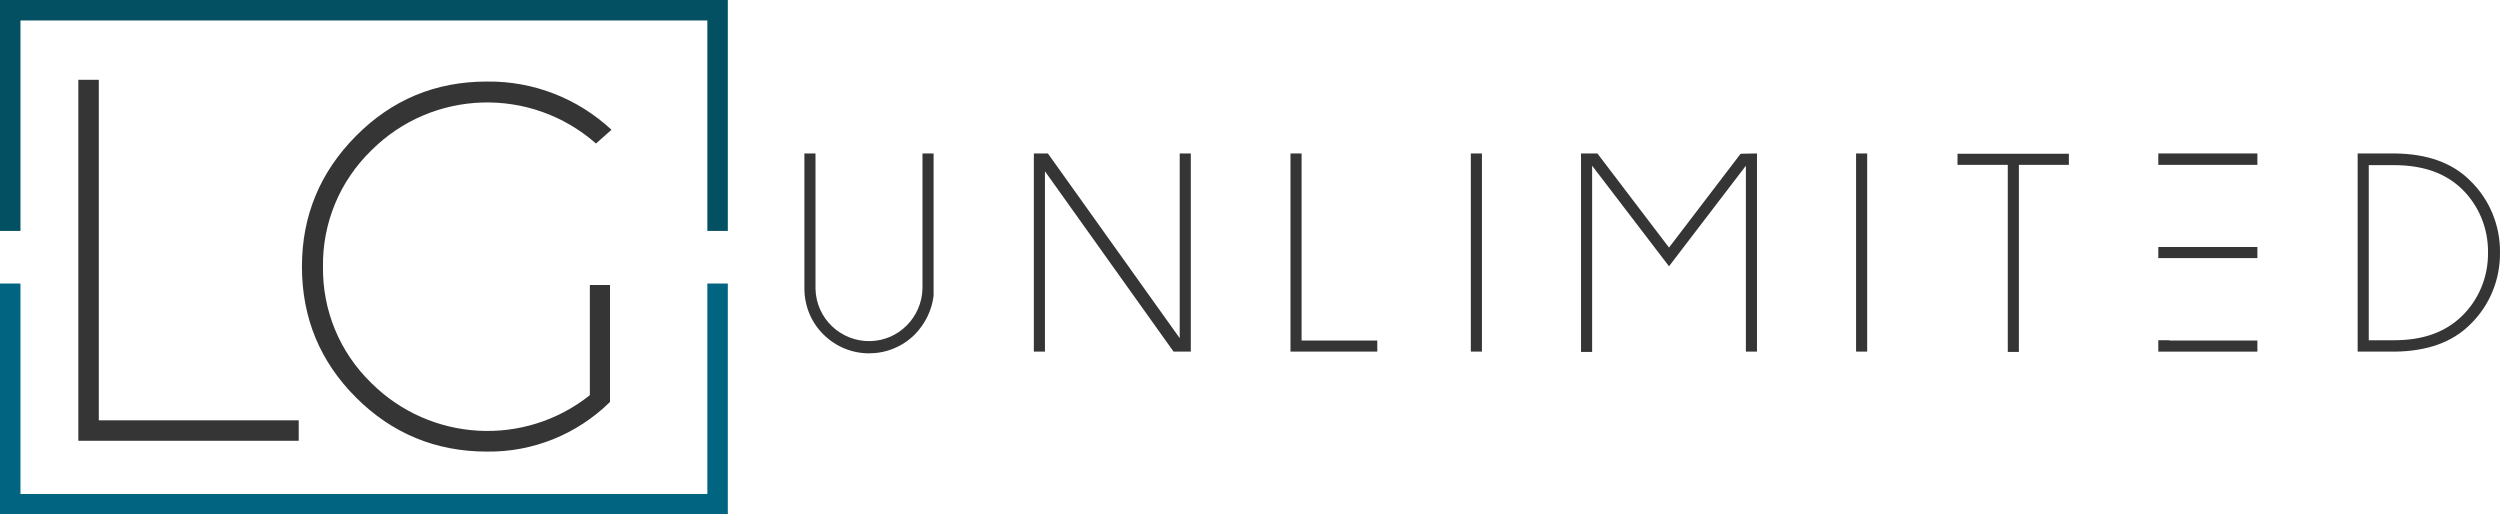 <?xml version="1.0" encoding="utf-8"?>
<!-- Generator: Adobe Illustrator 22.1.0, SVG Export Plug-In . SVG Version: 6.00 Build 0)  -->
<svg version="1.1" id="Layer_1" xmlns="http://www.w3.org/2000/svg" xmlns:xlink="http://www.w3.org/1999/xlink" x="0px" y="0px"
	 viewBox="0 0 855.3 176" style="enable-background:new 0 0 855.3 176;" xml:space="preserve">
<style type="text/css">
	.st0{fill:#353535;}
	.st1{fill:#035063;}
	.st2{fill:#016582;}
</style>
<title>LG Unlimited</title>
<g id="Monogram">
	<path class="st0" d="M208.6,137.6c-11.2,11-26.3,17.1-42,16.9c-17.5,0-32.5-6.2-44.8-18.5s-18.5-27.2-18.5-44.8
		c0-17.4,6.2-32.3,18.5-44.7s27.2-18.6,44.8-18.6c15.8-0.2,31,5.7,42.6,16.5l-5.3,4.7c-22.3-19.6-55.9-18.6-76.9,2.4
		c-10.7,10.4-16.7,24.7-16.5,39.7c-0.2,15,5.7,29.3,16.5,39.8c20.3,20.2,52.4,22,74.8,4.2V97.5h6.9V137.6z"/>
	<path class="st0" d="M26.8,150.9V27.3h7v116.5h68.4v7H26.8z"/>
	<polygon class="st1" points="242.3,0 6.7,0 0,0 0,6.8 0,79 7,79 7,7 242,7 242,79 249,79 249,6.8 249,0 	"/>
	<polygon class="st2" points="242,97 242,169 7,169 7,97 0,97 0,169.3 0,174.6 0,176 249,176 249,174.6 249,169.3 249,97 	"/>
</g>
<g id="Wordmark">
	<path class="st0" d="M315.6,52.5h3.8v48.7c-0.6,5-2.9,9.6-6.4,13.2c-8.6,8.6-22.6,8.7-31.3,0c-4.2-4.1-6.5-9.8-6.5-15.7V52.5h3.8
		v46.3c0.2,10.1,8.6,18.1,18.7,17.9c9.8-0.2,17.6-8.1,17.9-17.9L315.6,52.5z"/>
	<path class="st0" d="M358.5,52.5l45.1,63.2V52.5h3.8v67.8h-5.9l-44-61.7v61.7h-3.8V52.5H358.5z"/>
	<path class="st0" d="M441.5,120.3V52.5h3.8v64h25.9v3.8L441.5,120.3z"/>
	<path class="st0" d="M507,52.5v67.8h-3.8V52.5H507z"/>
	<path class="st0" d="M601.1,52.5v67.8h-3.8V56.7L571,91.1l-26.3-34.4v63.7h-3.8V52.5h5.6L571,84.7l24.5-32.1L601.1,52.5z"/>
	<path class="st0" d="M638.8,52.5v67.8H635V52.5H638.8z"/>
	<path class="st0" d="M690.7,56.4v64h-3.8v-64h-17.2v-3.8h38.1v3.8H690.7z"/>
	<polygon class="st0" points="738.4,120.3 772.3,120.3 772.3,116.5 742.2,116.5 742.2,116.4 738.4,116.4 	"/>
	<polygon class="st0" points="742.2,56.4 772.3,56.4 772.3,52.5 738.4,52.5 738.4,56.4 742.2,56.4 	"/>
	<polygon class="st0" points="742.2,84.5 738.4,84.5 738.4,88.3 772.3,88.3 772.3,84.5 	"/>
	<path class="st0" d="M819.2,52.5c11.2,0.1,19.8,3.2,25.9,9.3c6.6,6.4,10.3,15.3,10.2,24.6c0.1,9.2-3.5,18.1-10.2,24.6
		c-6.1,6.1-14.8,9.2-25.9,9.3h-12.6V52.5H819.2z M810.4,56.5v59.9h8.7c9.8,0,17.4-2.7,23.1-8.2c5.9-5.7,9.1-13.6,9-21.8
		c0.1-8.2-3.1-16.1-9-21.8c-5.6-5.4-13.3-8.1-23.1-8.1L810.4,56.5z"/>
</g>
</svg>

